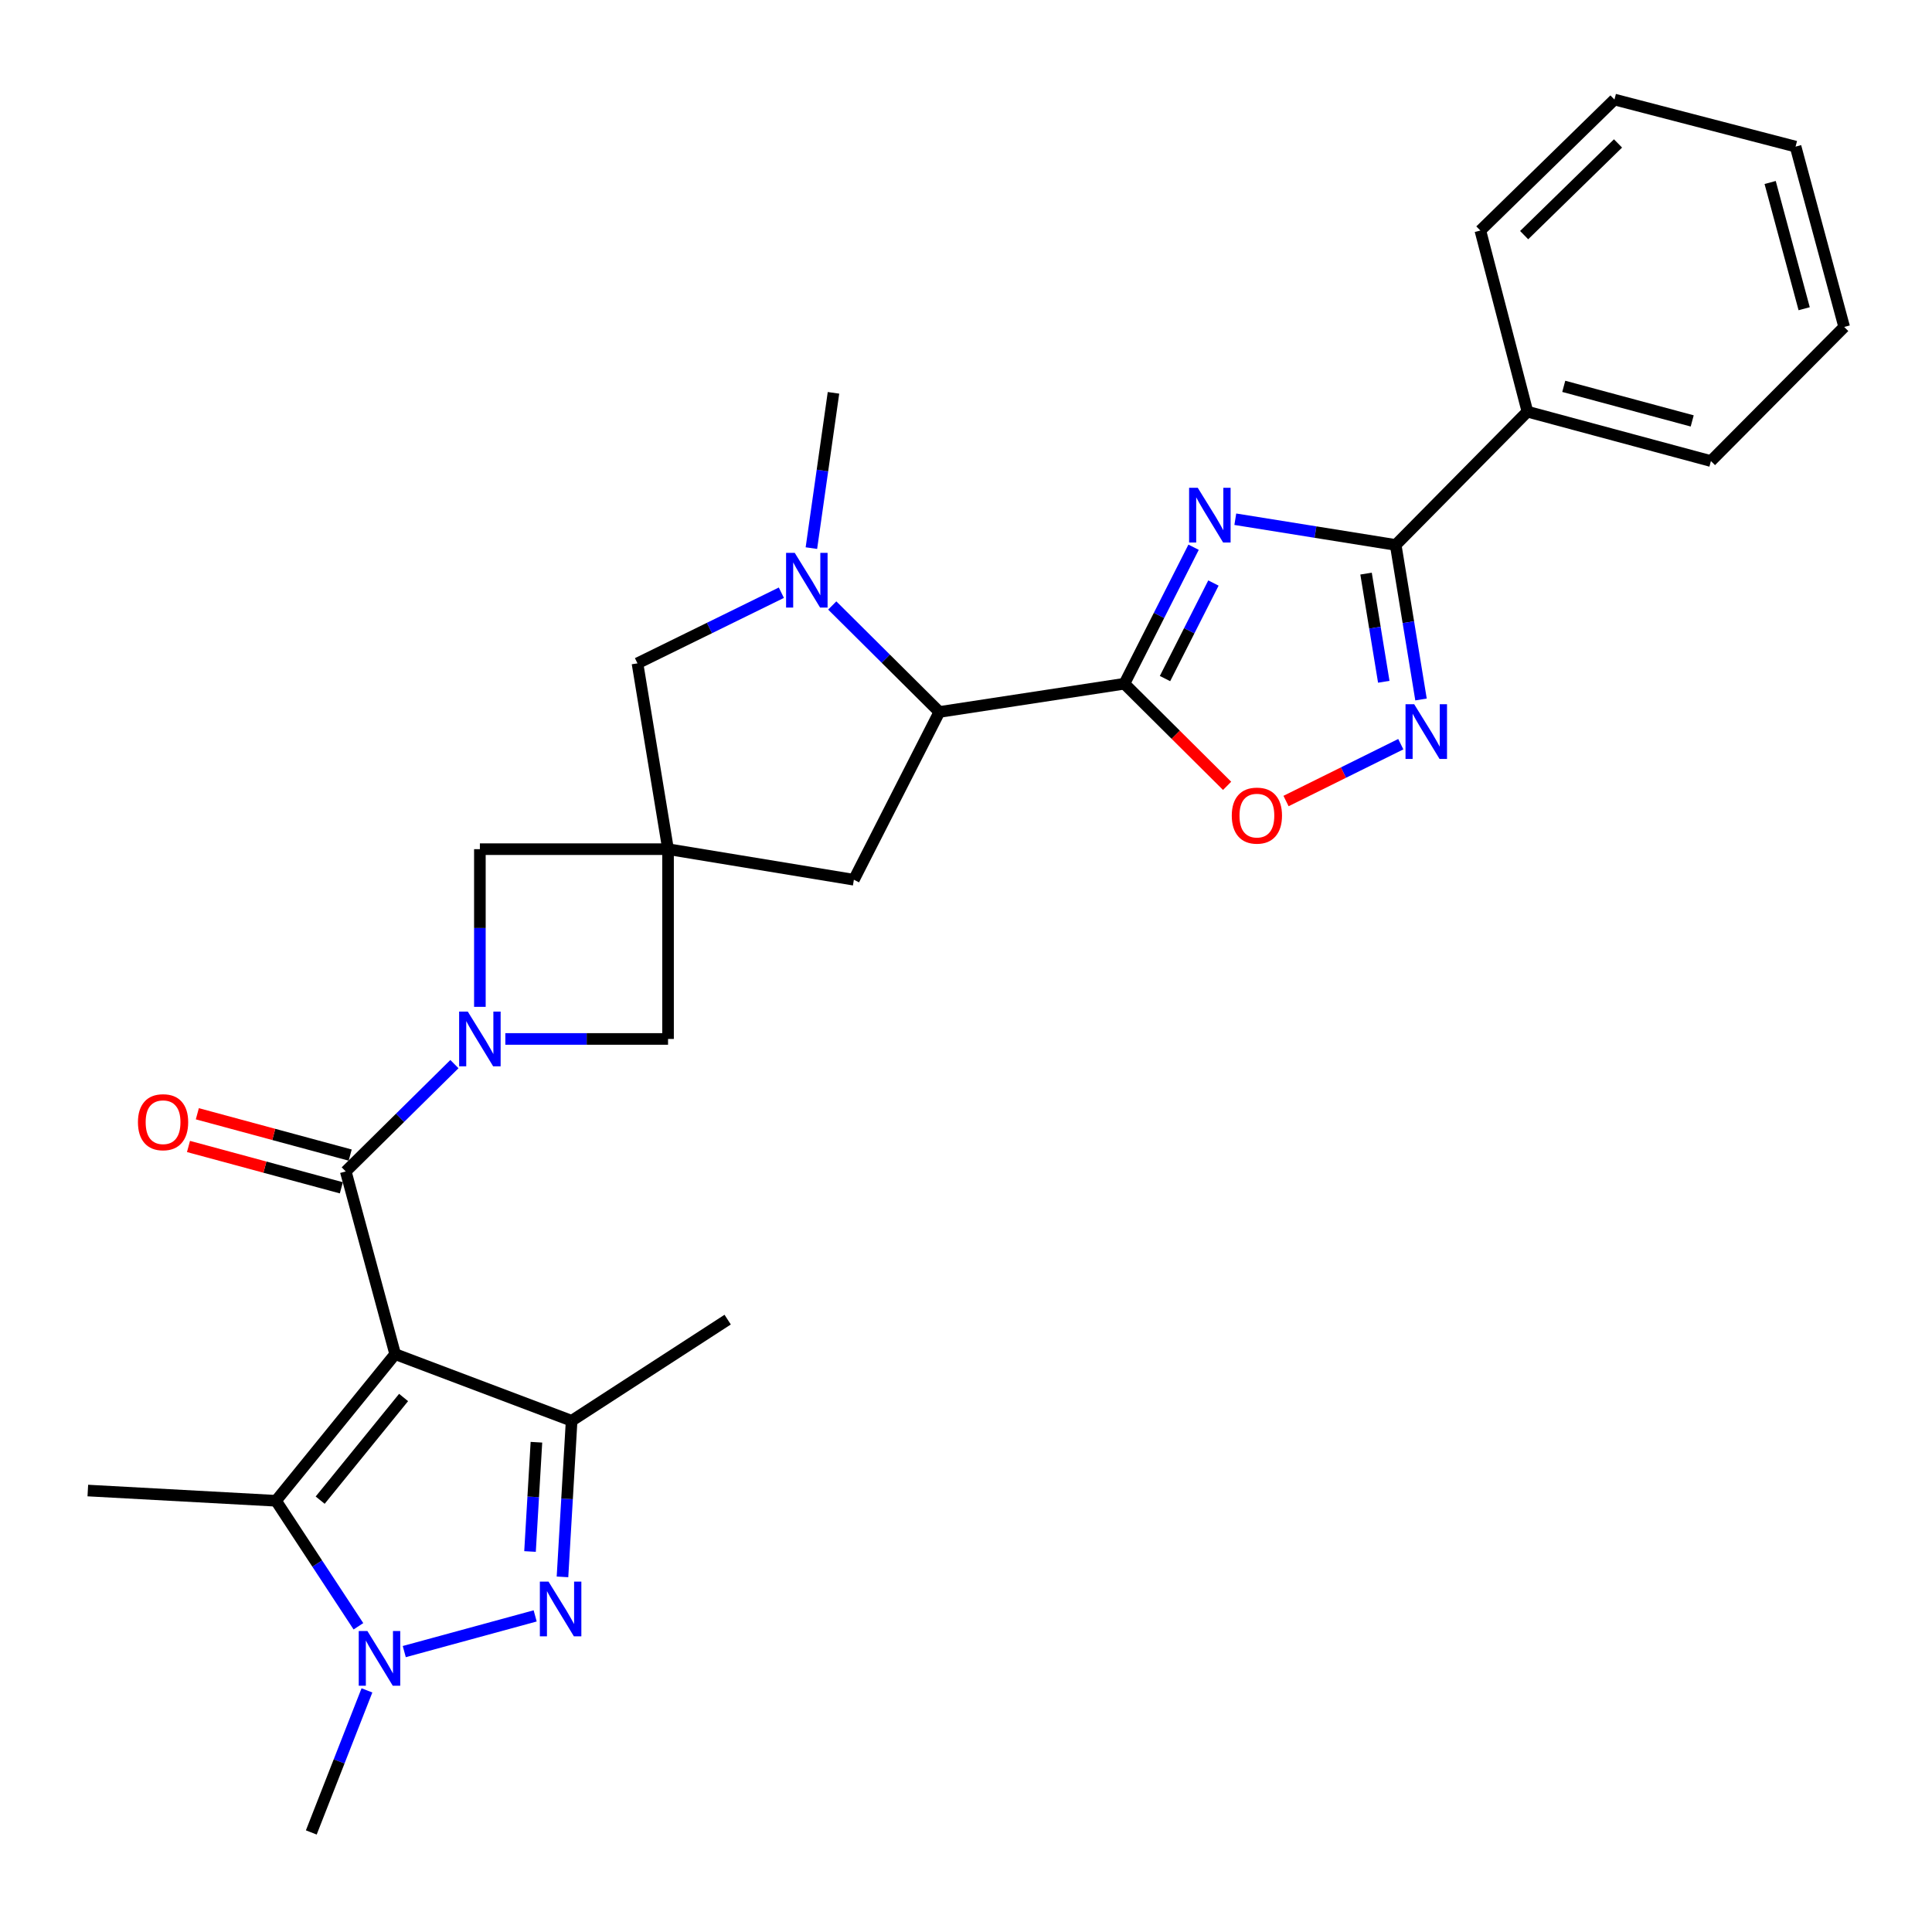 <?xml version='1.0' encoding='iso-8859-1'?>
<svg version='1.1' baseProfile='full'
              xmlns='http://www.w3.org/2000/svg'
                      xmlns:rdkit='http://www.rdkit.org/xml'
                      xmlns:xlink='http://www.w3.org/1999/xlink'
                  xml:space='preserve'
width='1000px' height='1000px' viewBox='0 0 1000 1000'>
<!-- END OF HEADER -->
<rect style='opacity:1.0;fill:#FFFFFF;stroke:none' width='1000' height='1000' x='0' y='0'> </rect>
<path class='bond-2' d='M 204.538,700.895 L 178.969,606.338' style='fill:none;fill-rule:evenodd;stroke:#000000;stroke-width:6px;stroke-linecap:butt;stroke-linejoin:miter;stroke-opacity:1' />
<path class='bond-6' d='M 204.538,700.895 L 295.87,735.399' style='fill:none;fill-rule:evenodd;stroke:#000000;stroke-width:6px;stroke-linecap:butt;stroke-linejoin:miter;stroke-opacity:1' />
<path class='bond-7' d='M 204.538,700.895 L 142.857,776.802' style='fill:none;fill-rule:evenodd;stroke:#000000;stroke-width:6px;stroke-linecap:butt;stroke-linejoin:miter;stroke-opacity:1' />
<path class='bond-7' d='M 208.898,723.342 L 165.721,776.477' style='fill:none;fill-rule:evenodd;stroke:#000000;stroke-width:6px;stroke-linecap:butt;stroke-linejoin:miter;stroke-opacity:1' />
<path class='bond-0' d='M 617.799,283.243 L 599.893,318.569' style='fill:none;fill-rule:evenodd;stroke:#0000FF;stroke-width:6px;stroke-linecap:butt;stroke-linejoin:miter;stroke-opacity:1' />
<path class='bond-0' d='M 599.893,318.569 L 581.987,353.896' style='fill:none;fill-rule:evenodd;stroke:#000000;stroke-width:6px;stroke-linecap:butt;stroke-linejoin:miter;stroke-opacity:1' />
<path class='bond-0' d='M 628.072,301.771 L 615.538,326.499' style='fill:none;fill-rule:evenodd;stroke:#0000FF;stroke-width:6px;stroke-linecap:butt;stroke-linejoin:miter;stroke-opacity:1' />
<path class='bond-0' d='M 615.538,326.499 L 603.004,351.228' style='fill:none;fill-rule:evenodd;stroke:#000000;stroke-width:6px;stroke-linecap:butt;stroke-linejoin:miter;stroke-opacity:1' />
<path class='bond-8' d='M 639.392,268.75 L 680.901,275.406' style='fill:none;fill-rule:evenodd;stroke:#0000FF;stroke-width:6px;stroke-linecap:butt;stroke-linejoin:miter;stroke-opacity:1' />
<path class='bond-8' d='M 680.901,275.406 L 722.41,282.062' style='fill:none;fill-rule:evenodd;stroke:#000000;stroke-width:6px;stroke-linecap:butt;stroke-linejoin:miter;stroke-opacity:1' />
<path class='bond-1' d='M 581.987,353.896 L 486.212,368.512' style='fill:none;fill-rule:evenodd;stroke:#000000;stroke-width:6px;stroke-linecap:butt;stroke-linejoin:miter;stroke-opacity:1' />
<path class='bond-13' d='M 581.987,353.896 L 608.568,380.322' style='fill:none;fill-rule:evenodd;stroke:#000000;stroke-width:6px;stroke-linecap:butt;stroke-linejoin:miter;stroke-opacity:1' />
<path class='bond-13' d='M 608.568,380.322 L 635.149,406.748' style='fill:none;fill-rule:evenodd;stroke:#FF0000;stroke-width:6px;stroke-linecap:butt;stroke-linejoin:miter;stroke-opacity:1' />
<path class='bond-4' d='M 178.969,606.338 L 207.088,578.559' style='fill:none;fill-rule:evenodd;stroke:#000000;stroke-width:6px;stroke-linecap:butt;stroke-linejoin:miter;stroke-opacity:1' />
<path class='bond-4' d='M 207.088,578.559 L 235.207,550.779' style='fill:none;fill-rule:evenodd;stroke:#0000FF;stroke-width:6px;stroke-linecap:butt;stroke-linejoin:miter;stroke-opacity:1' />
<path class='bond-18' d='M 181.258,597.872 L 141.699,587.176' style='fill:none;fill-rule:evenodd;stroke:#000000;stroke-width:6px;stroke-linecap:butt;stroke-linejoin:miter;stroke-opacity:1' />
<path class='bond-18' d='M 141.699,587.176 L 102.14,576.481' style='fill:none;fill-rule:evenodd;stroke:#FF0000;stroke-width:6px;stroke-linecap:butt;stroke-linejoin:miter;stroke-opacity:1' />
<path class='bond-18' d='M 176.68,614.804 L 137.121,604.108' style='fill:none;fill-rule:evenodd;stroke:#000000;stroke-width:6px;stroke-linecap:butt;stroke-linejoin:miter;stroke-opacity:1' />
<path class='bond-18' d='M 137.121,604.108 L 97.562,593.412' style='fill:none;fill-rule:evenodd;stroke:#FF0000;stroke-width:6px;stroke-linecap:butt;stroke-linejoin:miter;stroke-opacity:1' />
<path class='bond-3' d='M 291.141,816.193 L 293.505,775.796' style='fill:none;fill-rule:evenodd;stroke:#0000FF;stroke-width:6px;stroke-linecap:butt;stroke-linejoin:miter;stroke-opacity:1' />
<path class='bond-3' d='M 293.505,775.796 L 295.87,735.399' style='fill:none;fill-rule:evenodd;stroke:#000000;stroke-width:6px;stroke-linecap:butt;stroke-linejoin:miter;stroke-opacity:1' />
<path class='bond-3' d='M 274.341,803.049 L 275.996,774.771' style='fill:none;fill-rule:evenodd;stroke:#0000FF;stroke-width:6px;stroke-linecap:butt;stroke-linejoin:miter;stroke-opacity:1' />
<path class='bond-3' d='M 275.996,774.771 L 277.651,746.494' style='fill:none;fill-rule:evenodd;stroke:#000000;stroke-width:6px;stroke-linecap:butt;stroke-linejoin:miter;stroke-opacity:1' />
<path class='bond-29' d='M 277,836.384 L 209.249,854.862' style='fill:none;fill-rule:evenodd;stroke:#0000FF;stroke-width:6px;stroke-linecap:butt;stroke-linejoin:miter;stroke-opacity:1' />
<path class='bond-14' d='M 261.561,537.759 L 303.67,537.759' style='fill:none;fill-rule:evenodd;stroke:#0000FF;stroke-width:6px;stroke-linecap:butt;stroke-linejoin:miter;stroke-opacity:1' />
<path class='bond-14' d='M 303.67,537.759 L 345.779,537.759' style='fill:none;fill-rule:evenodd;stroke:#000000;stroke-width:6px;stroke-linecap:butt;stroke-linejoin:miter;stroke-opacity:1' />
<path class='bond-15' d='M 248.386,521.143 L 248.386,480.335' style='fill:none;fill-rule:evenodd;stroke:#0000FF;stroke-width:6px;stroke-linecap:butt;stroke-linejoin:miter;stroke-opacity:1' />
<path class='bond-15' d='M 248.386,480.335 L 248.386,439.528' style='fill:none;fill-rule:evenodd;stroke:#000000;stroke-width:6px;stroke-linecap:butt;stroke-linejoin:miter;stroke-opacity:1' />
<path class='bond-5' d='M 185.519,841.762 L 164.188,809.282' style='fill:none;fill-rule:evenodd;stroke:#0000FF;stroke-width:6px;stroke-linecap:butt;stroke-linejoin:miter;stroke-opacity:1' />
<path class='bond-5' d='M 164.188,809.282 L 142.857,776.802' style='fill:none;fill-rule:evenodd;stroke:#000000;stroke-width:6px;stroke-linecap:butt;stroke-linejoin:miter;stroke-opacity:1' />
<path class='bond-20' d='M 189.927,874.94 L 175.527,911.708' style='fill:none;fill-rule:evenodd;stroke:#0000FF;stroke-width:6px;stroke-linecap:butt;stroke-linejoin:miter;stroke-opacity:1' />
<path class='bond-20' d='M 175.527,911.708 L 161.127,948.475' style='fill:none;fill-rule:evenodd;stroke:#000000;stroke-width:6px;stroke-linecap:butt;stroke-linejoin:miter;stroke-opacity:1' />
<path class='bond-22' d='M 295.87,735.399 L 376.639,683.034' style='fill:none;fill-rule:evenodd;stroke:#000000;stroke-width:6px;stroke-linecap:butt;stroke-linejoin:miter;stroke-opacity:1' />
<path class='bond-23' d='M 142.857,776.802 L 45.455,771.501' style='fill:none;fill-rule:evenodd;stroke:#000000;stroke-width:6px;stroke-linecap:butt;stroke-linejoin:miter;stroke-opacity:1' />
<path class='bond-19' d='M 722.41,282.062 L 790.59,213.074' style='fill:none;fill-rule:evenodd;stroke:#000000;stroke-width:6px;stroke-linecap:butt;stroke-linejoin:miter;stroke-opacity:1' />
<path class='bond-32' d='M 722.41,282.062 L 728.962,322.056' style='fill:none;fill-rule:evenodd;stroke:#000000;stroke-width:6px;stroke-linecap:butt;stroke-linejoin:miter;stroke-opacity:1' />
<path class='bond-32' d='M 728.962,322.056 L 735.514,362.049' style='fill:none;fill-rule:evenodd;stroke:#0000FF;stroke-width:6px;stroke-linecap:butt;stroke-linejoin:miter;stroke-opacity:1' />
<path class='bond-32' d='M 707.067,296.896 L 711.654,324.891' style='fill:none;fill-rule:evenodd;stroke:#000000;stroke-width:6px;stroke-linecap:butt;stroke-linejoin:miter;stroke-opacity:1' />
<path class='bond-32' d='M 711.654,324.891 L 716.24,352.887' style='fill:none;fill-rule:evenodd;stroke:#0000FF;stroke-width:6px;stroke-linecap:butt;stroke-linejoin:miter;stroke-opacity:1' />
<path class='bond-9' d='M 345.779,439.528 L 248.386,439.528' style='fill:none;fill-rule:evenodd;stroke:#000000;stroke-width:6px;stroke-linecap:butt;stroke-linejoin:miter;stroke-opacity:1' />
<path class='bond-16' d='M 345.779,439.528 L 329.955,343.343' style='fill:none;fill-rule:evenodd;stroke:#000000;stroke-width:6px;stroke-linecap:butt;stroke-linejoin:miter;stroke-opacity:1' />
<path class='bond-17' d='M 345.779,439.528 L 441.964,455.352' style='fill:none;fill-rule:evenodd;stroke:#000000;stroke-width:6px;stroke-linecap:butt;stroke-linejoin:miter;stroke-opacity:1' />
<path class='bond-30' d='M 345.779,439.528 L 345.779,537.759' style='fill:none;fill-rule:evenodd;stroke:#000000;stroke-width:6px;stroke-linecap:butt;stroke-linejoin:miter;stroke-opacity:1' />
<path class='bond-10' d='M 725.049,385.187 L 695.347,399.897' style='fill:none;fill-rule:evenodd;stroke:#0000FF;stroke-width:6px;stroke-linecap:butt;stroke-linejoin:miter;stroke-opacity:1' />
<path class='bond-10' d='M 695.347,399.897 L 665.645,414.608' style='fill:none;fill-rule:evenodd;stroke:#FF0000;stroke-width:6px;stroke-linecap:butt;stroke-linejoin:miter;stroke-opacity:1' />
<path class='bond-11' d='M 404.432,306.783 L 367.193,325.063' style='fill:none;fill-rule:evenodd;stroke:#0000FF;stroke-width:6px;stroke-linecap:butt;stroke-linejoin:miter;stroke-opacity:1' />
<path class='bond-11' d='M 367.193,325.063 L 329.955,343.343' style='fill:none;fill-rule:evenodd;stroke:#000000;stroke-width:6px;stroke-linecap:butt;stroke-linejoin:miter;stroke-opacity:1' />
<path class='bond-21' d='M 419.976,283.704 L 425.693,243.517' style='fill:none;fill-rule:evenodd;stroke:#0000FF;stroke-width:6px;stroke-linecap:butt;stroke-linejoin:miter;stroke-opacity:1' />
<path class='bond-21' d='M 425.693,243.517 L 431.411,203.329' style='fill:none;fill-rule:evenodd;stroke:#000000;stroke-width:6px;stroke-linecap:butt;stroke-linejoin:miter;stroke-opacity:1' />
<path class='bond-31' d='M 430.771,313.395 L 458.492,340.953' style='fill:none;fill-rule:evenodd;stroke:#0000FF;stroke-width:6px;stroke-linecap:butt;stroke-linejoin:miter;stroke-opacity:1' />
<path class='bond-31' d='M 458.492,340.953 L 486.212,368.512' style='fill:none;fill-rule:evenodd;stroke:#000000;stroke-width:6px;stroke-linecap:butt;stroke-linejoin:miter;stroke-opacity:1' />
<path class='bond-12' d='M 486.212,368.512 L 441.964,455.352' style='fill:none;fill-rule:evenodd;stroke:#000000;stroke-width:6px;stroke-linecap:butt;stroke-linejoin:miter;stroke-opacity:1' />
<path class='bond-24' d='M 790.59,213.074 L 885.567,238.642' style='fill:none;fill-rule:evenodd;stroke:#000000;stroke-width:6px;stroke-linecap:butt;stroke-linejoin:miter;stroke-opacity:1' />
<path class='bond-24' d='M 809.396,199.972 L 875.88,217.87' style='fill:none;fill-rule:evenodd;stroke:#000000;stroke-width:6px;stroke-linecap:butt;stroke-linejoin:miter;stroke-opacity:1' />
<path class='bond-25' d='M 790.59,213.074 L 766.23,119.325' style='fill:none;fill-rule:evenodd;stroke:#000000;stroke-width:6px;stroke-linecap:butt;stroke-linejoin:miter;stroke-opacity:1' />
<path class='bond-27' d='M 885.567,238.642 L 954.545,169.235' style='fill:none;fill-rule:evenodd;stroke:#000000;stroke-width:6px;stroke-linecap:butt;stroke-linejoin:miter;stroke-opacity:1' />
<path class='bond-26' d='M 766.23,119.325 L 835.638,51.525' style='fill:none;fill-rule:evenodd;stroke:#000000;stroke-width:6px;stroke-linecap:butt;stroke-linejoin:miter;stroke-opacity:1' />
<path class='bond-26' d='M 788.897,121.702 L 837.482,74.242' style='fill:none;fill-rule:evenodd;stroke:#000000;stroke-width:6px;stroke-linecap:butt;stroke-linejoin:miter;stroke-opacity:1' />
<path class='bond-28' d='M 835.638,51.525 L 929.386,75.885' style='fill:none;fill-rule:evenodd;stroke:#000000;stroke-width:6px;stroke-linecap:butt;stroke-linejoin:miter;stroke-opacity:1' />
<path class='bond-33' d='M 954.545,169.235 L 929.386,75.885' style='fill:none;fill-rule:evenodd;stroke:#000000;stroke-width:6px;stroke-linecap:butt;stroke-linejoin:miter;stroke-opacity:1' />
<path class='bond-33' d='M 933.836,159.797 L 916.225,94.452' style='fill:none;fill-rule:evenodd;stroke:#000000;stroke-width:6px;stroke-linecap:butt;stroke-linejoin:miter;stroke-opacity:1' />
<path  class='atom-1' d='M 619.956 252.477
L 629.236 267.477
Q 630.156 268.957, 631.636 271.637
Q 633.116 274.317, 633.196 274.477
L 633.196 252.477
L 636.956 252.477
L 636.956 280.797
L 633.076 280.797
L 623.116 264.397
Q 621.956 262.477, 620.716 260.277
Q 619.516 258.077, 619.156 257.397
L 619.156 280.797
L 615.476 280.797
L 615.476 252.477
L 619.956 252.477
' fill='#0000FF'/>
<path  class='atom-4' d='M 283.909 818.632
L 293.189 833.632
Q 294.109 835.112, 295.589 837.792
Q 297.069 840.472, 297.149 840.632
L 297.149 818.632
L 300.909 818.632
L 300.909 846.952
L 297.029 846.952
L 287.069 830.552
Q 285.909 828.632, 284.669 826.432
Q 283.469 824.232, 283.109 823.552
L 283.109 846.952
L 279.429 846.952
L 279.429 818.632
L 283.909 818.632
' fill='#0000FF'/>
<path  class='atom-5' d='M 242.126 523.599
L 251.406 538.599
Q 252.326 540.079, 253.806 542.759
Q 255.286 545.439, 255.366 545.599
L 255.366 523.599
L 259.126 523.599
L 259.126 551.919
L 255.246 551.919
L 245.286 535.519
Q 244.126 533.599, 242.886 531.399
Q 241.686 529.199, 241.326 528.519
L 241.326 551.919
L 237.646 551.919
L 237.646 523.599
L 242.126 523.599
' fill='#0000FF'/>
<path  class='atom-6' d='M 190.161 844.201
L 199.441 859.201
Q 200.361 860.681, 201.841 863.361
Q 203.321 866.041, 203.401 866.201
L 203.401 844.201
L 207.161 844.201
L 207.161 872.521
L 203.281 872.521
L 193.321 856.121
Q 192.161 854.201, 190.921 852.001
Q 189.721 849.801, 189.361 849.121
L 189.361 872.521
L 185.681 872.521
L 185.681 844.201
L 190.161 844.201
' fill='#0000FF'/>
<path  class='atom-11' d='M 731.975 364.496
L 741.255 379.496
Q 742.175 380.976, 743.655 383.656
Q 745.135 386.336, 745.215 386.496
L 745.215 364.496
L 748.975 364.496
L 748.975 392.816
L 745.095 392.816
L 735.135 376.416
Q 733.975 374.496, 732.735 372.296
Q 731.535 370.096, 731.175 369.416
L 731.175 392.816
L 727.495 392.816
L 727.495 364.496
L 731.975 364.496
' fill='#0000FF'/>
<path  class='atom-12' d='M 411.353 286.153
L 420.633 301.153
Q 421.553 302.633, 423.033 305.313
Q 424.513 307.993, 424.593 308.153
L 424.593 286.153
L 428.353 286.153
L 428.353 314.473
L 424.473 314.473
L 414.513 298.073
Q 413.353 296.153, 412.113 293.953
Q 410.913 291.753, 410.553 291.073
L 410.553 314.473
L 406.873 314.473
L 406.873 286.153
L 411.353 286.153
' fill='#0000FF'/>
<path  class='atom-14' d='M 637.567 422.156
Q 637.567 415.356, 640.927 411.556
Q 644.287 407.756, 650.567 407.756
Q 656.847 407.756, 660.207 411.556
Q 663.567 415.356, 663.567 422.156
Q 663.567 429.036, 660.167 432.956
Q 656.767 436.836, 650.567 436.836
Q 644.327 436.836, 640.927 432.956
Q 637.567 429.076, 637.567 422.156
M 650.567 433.636
Q 654.887 433.636, 657.207 430.756
Q 659.567 427.836, 659.567 422.156
Q 659.567 416.596, 657.207 413.796
Q 654.887 410.956, 650.567 410.956
Q 646.247 410.956, 643.887 413.756
Q 641.567 416.556, 641.567 422.156
Q 641.567 427.876, 643.887 430.756
Q 646.247 433.636, 650.567 433.636
' fill='#FF0000'/>
<path  class='atom-19' d='M 71.402 580.849
Q 71.402 574.049, 74.762 570.249
Q 78.122 566.449, 84.402 566.449
Q 90.682 566.449, 94.042 570.249
Q 97.402 574.049, 97.402 580.849
Q 97.402 587.729, 94.002 591.649
Q 90.602 595.529, 84.402 595.529
Q 78.162 595.529, 74.762 591.649
Q 71.402 587.769, 71.402 580.849
M 84.402 592.329
Q 88.722 592.329, 91.042 589.449
Q 93.402 586.529, 93.402 580.849
Q 93.402 575.289, 91.042 572.489
Q 88.722 569.649, 84.402 569.649
Q 80.082 569.649, 77.722 572.449
Q 75.402 575.249, 75.402 580.849
Q 75.402 586.569, 77.722 589.449
Q 80.082 592.329, 84.402 592.329
' fill='#FF0000'/>
</svg>
